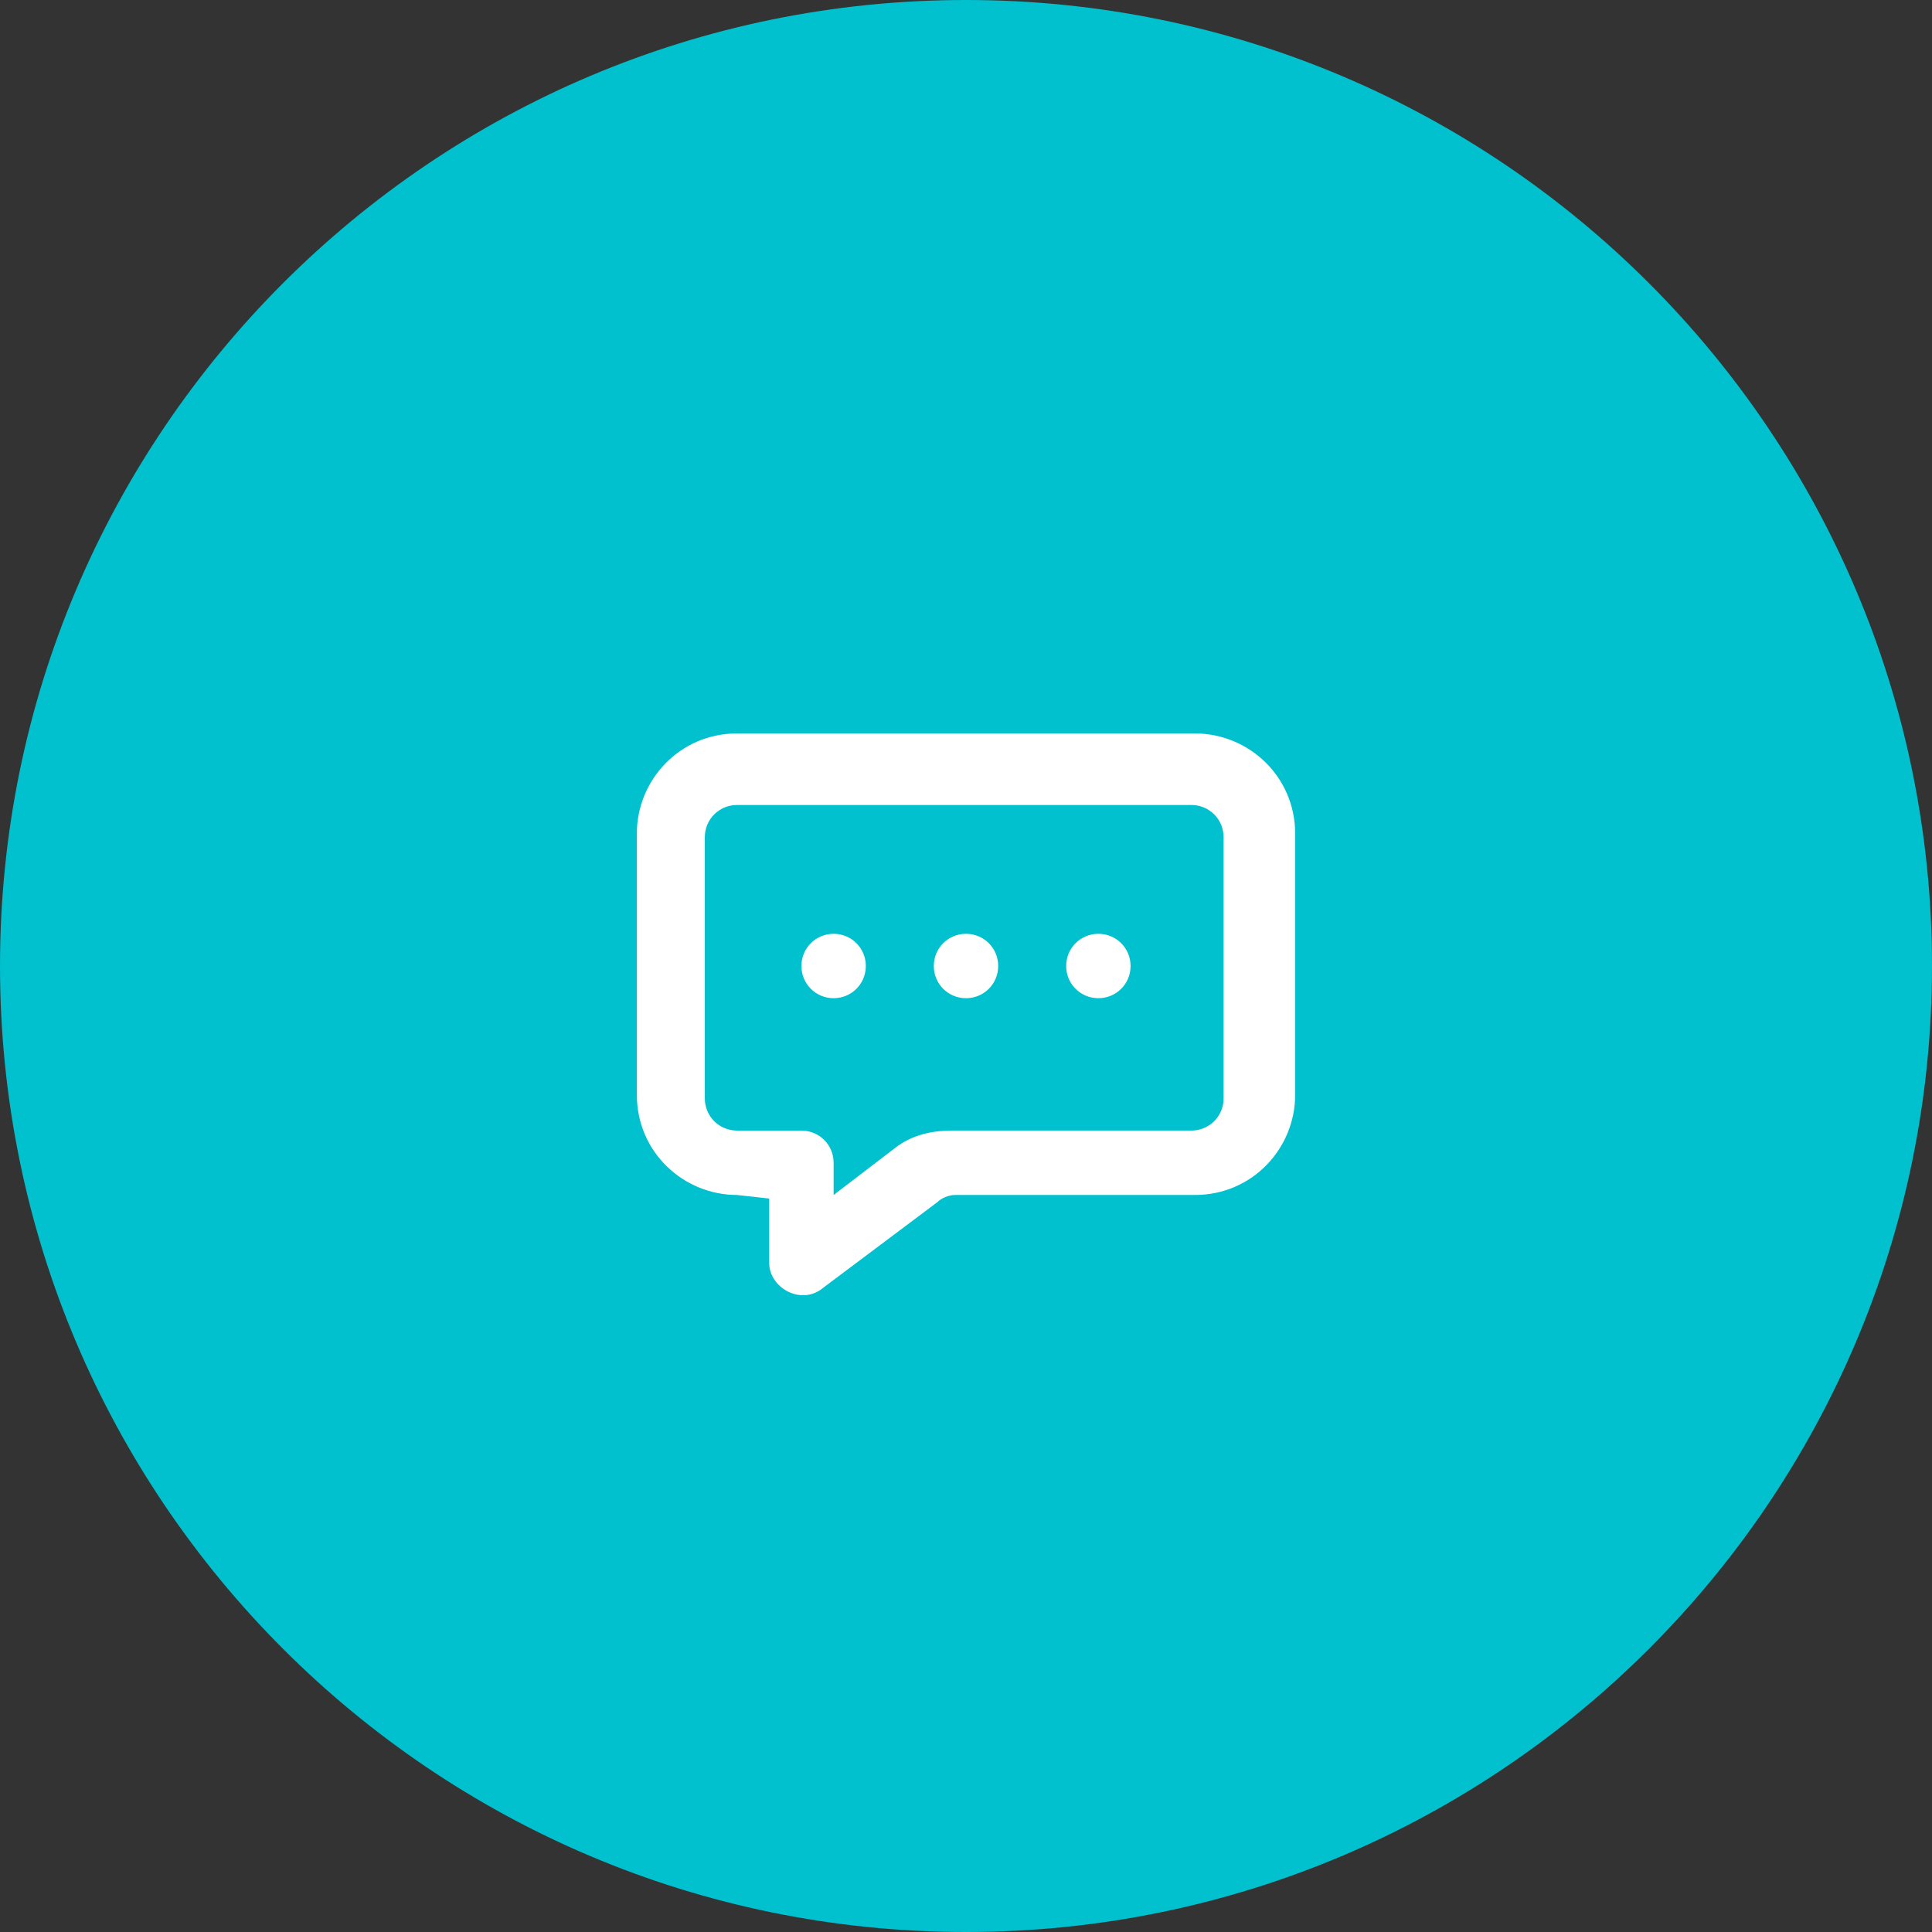 <?xml version="1.0" encoding="utf-8"?>
<!-- Generator: Adobe Illustrator 28.0.0, SVG Export Plug-In . SVG Version: 6.00 Build 0)  -->
<svg version="1.1" id="katman_1" xmlns="http://www.w3.org/2000/svg" xmlns:xlink="http://www.w3.org/1999/xlink" x="0px" y="0px"
	 viewBox="0 0 54 54" style="enable-background:new 0 0 54 54;" xml:space="preserve">
<rect x="0" y="0" width="54" height="54" fill="#333333" stroke="none"/>
<style type="text/css">
	.st0{fill:#00C1CD;}
	.st1{fill:#FFFFFF;}
</style>
<path class="st0" d="M27,0L27,0c14.9,0,27,12.1,27,27l0,0c0,14.9-12.1,27-27,27l0,0C12.1,54,0,41.9,0,27l0,0C0,12.1,12.1,0,27,0z"/>
<path class="st1" d="M25,32.1c0.5-0.4,1.1-0.5,1.6-0.5h6.7c0.5,0,0.9-0.4,0.9-0.9v-7.3c0-0.5-0.4-0.9-0.9-0.9H20.6
	c-0.5,0-0.9,0.4-0.9,0.9v7.3c0,0.5,0.4,0.9,0.9,0.9h1.8c0.5,0,0.9,0.4,0.9,0.9v0.9L25,32.1z M20.6,33.4c-1.5,0-2.8-1.2-2.8-2.8v-7.3
	c0-1.5,1.2-2.8,2.8-2.8h12.8c1.5,0,2.8,1.2,2.8,2.8v7.3c0,1.5-1.2,2.8-2.8,2.8h-6.7c-0.2,0-0.4,0.1-0.5,0.2L23,36
	c-0.6,0.5-1.5,0-1.5-0.7v-1.8L20.6,33.4L20.6,33.4z"/>
<path class="st1" d="M23.3,27.9c0.5,0,0.9-0.4,0.9-0.9s-0.4-0.9-0.9-0.9s-0.9,0.4-0.9,0.9S22.8,27.9,23.3,27.9z"/>
<path class="st1" d="M27,27.9c0.5,0,0.9-0.4,0.9-0.9s-0.4-0.9-0.9-0.9s-0.9,0.4-0.9,0.9S26.5,27.9,27,27.9z"/>
<path class="st1" d="M30.7,27.9c0.5,0,0.9-0.4,0.9-0.9s-0.4-0.9-0.9-0.9s-0.9,0.4-0.9,0.9C29.8,27.5,30.2,27.9,30.7,27.9z"/>
</svg>
